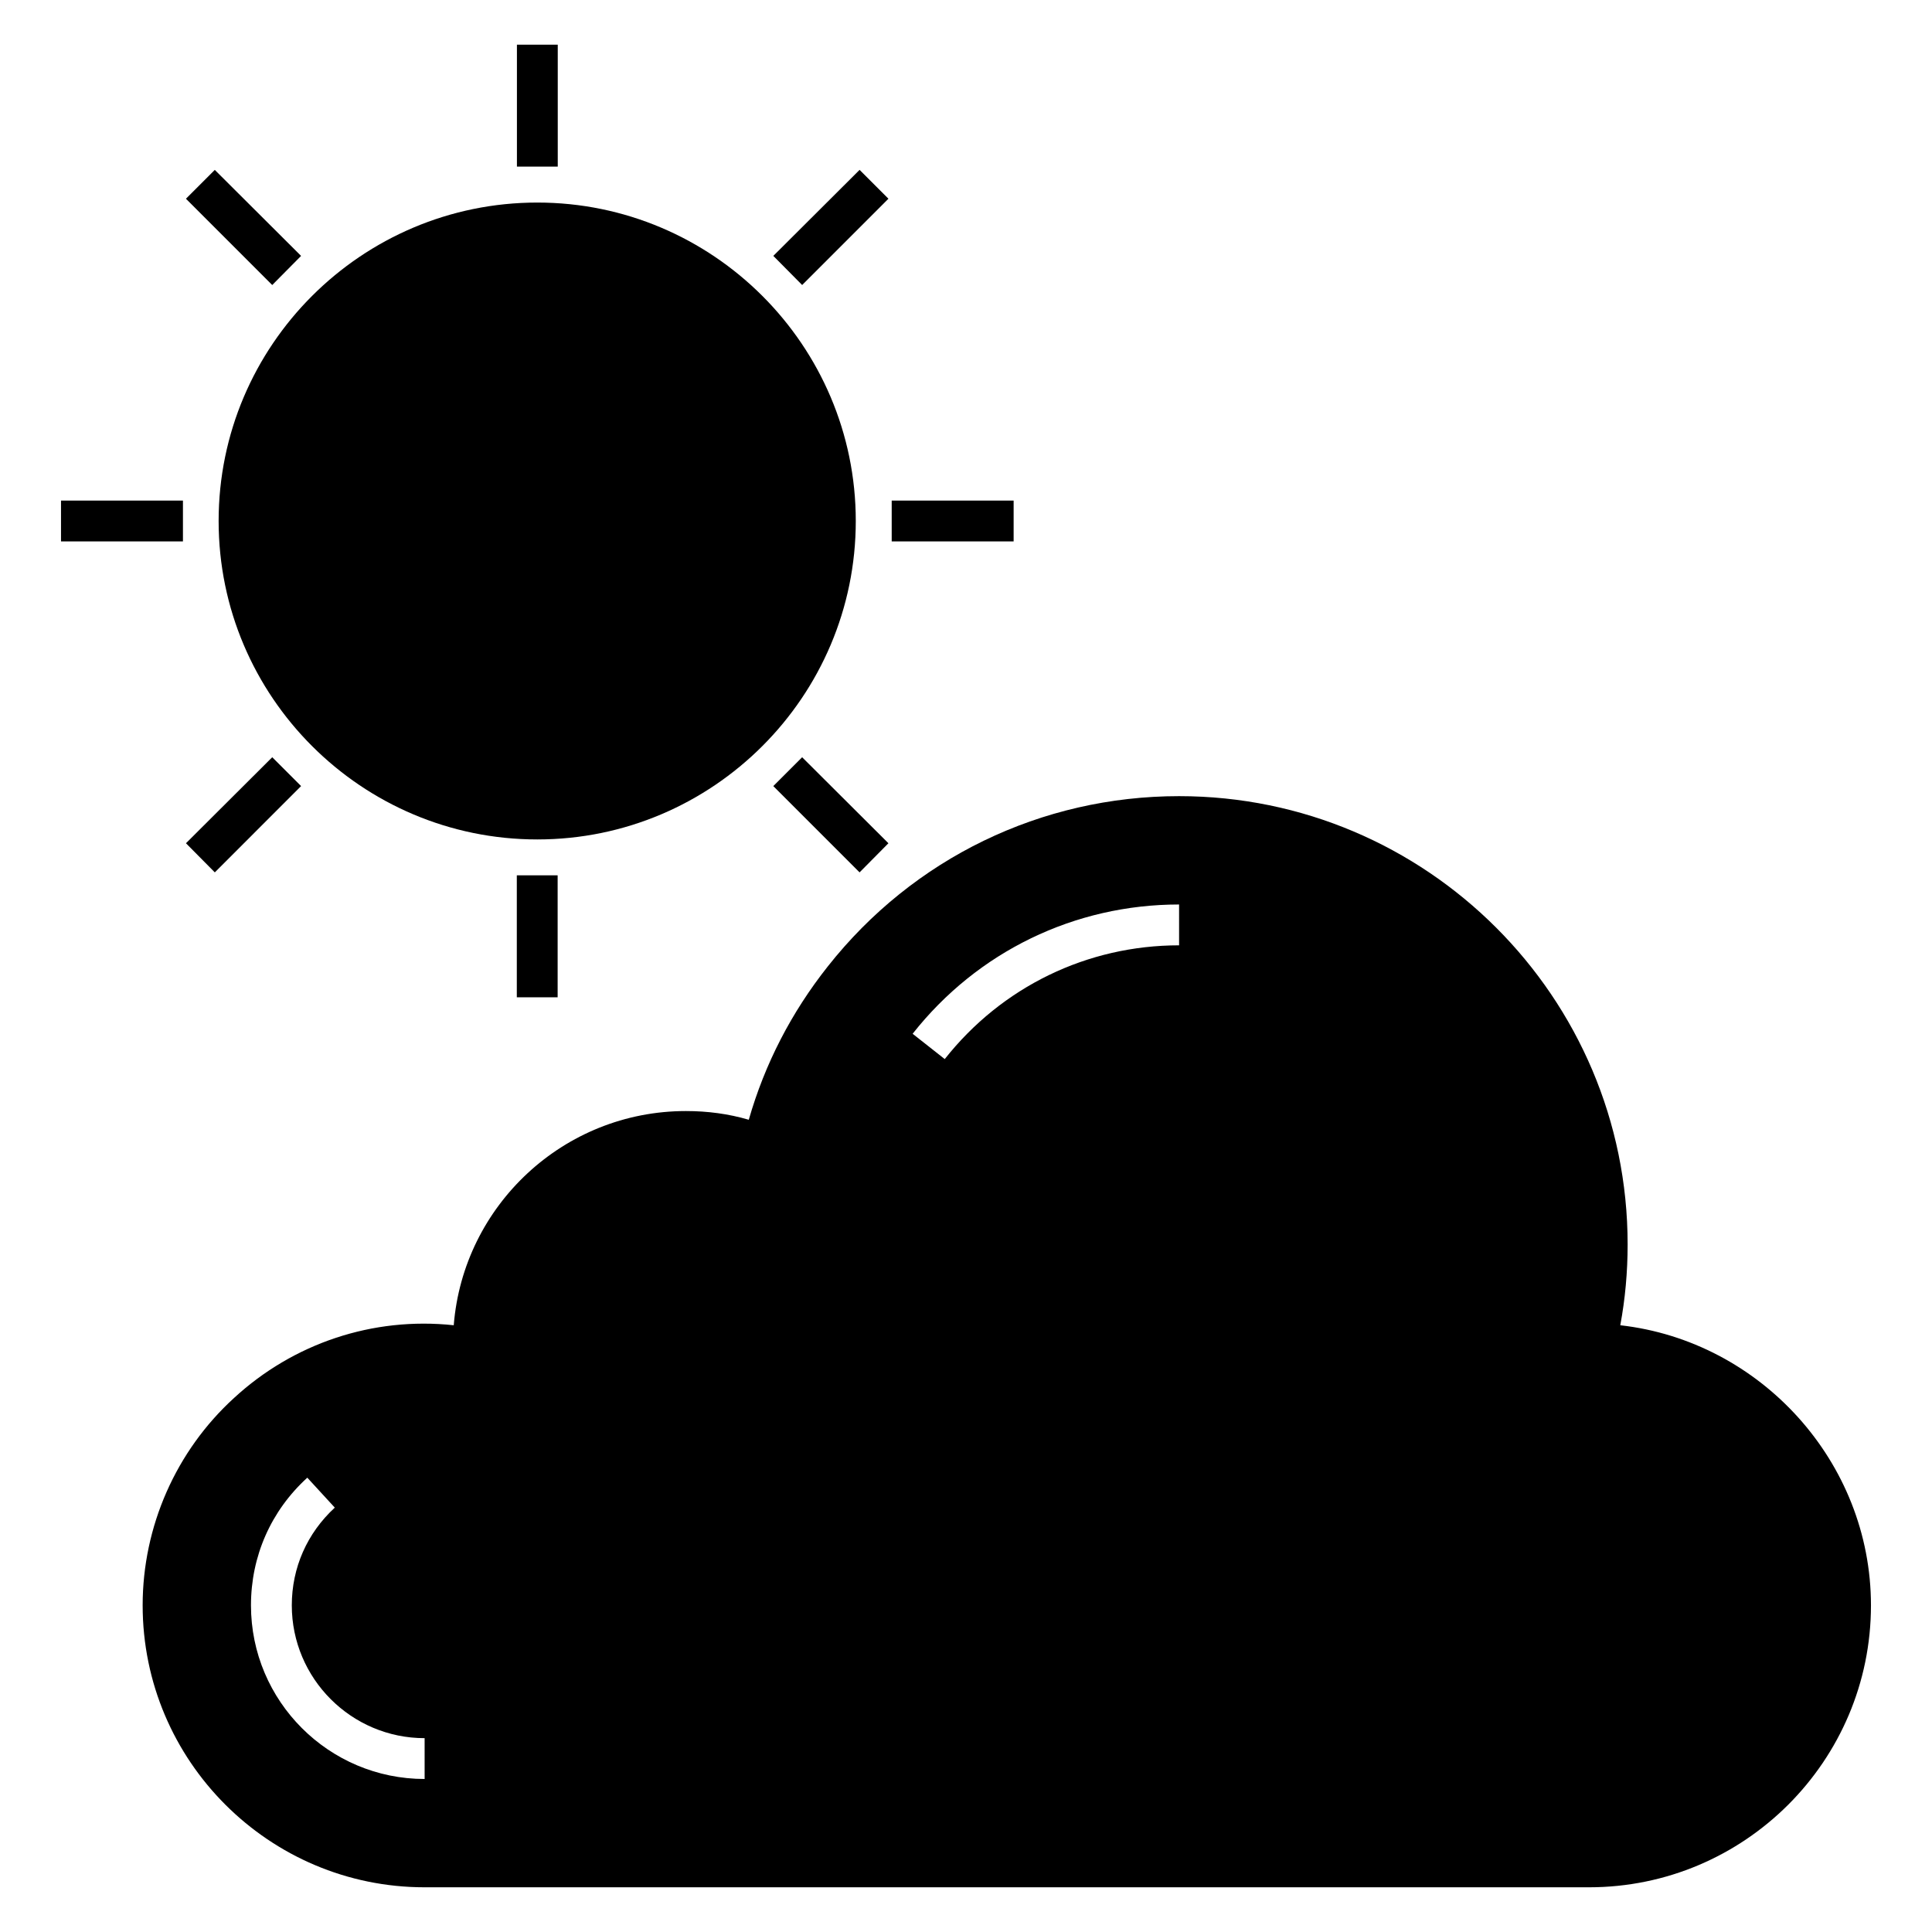 <?xml version="1.0" encoding="UTF-8"?>
<!-- Uploaded to: ICON Repo, www.iconrepo.com, Generator: ICON Repo Mixer Tools -->
<svg fill="#000000" width="800px" height="800px" version="1.1" viewBox="144 144 512 512" xmlns="http://www.w3.org/2000/svg">
 <g>
  <path d="m573.39 495.21c1.297-6.926 1.949-14.137 1.949-21.422 0-65.492-53.305-118.8-118.87-118.8-36.496 0-70.469 16.445-93.117 45.152-9.594 12.117-16.66 25.75-20.918 40.609-5.41-1.586-10.965-2.309-16.66-2.309-32.387 0-59 25.027-61.527 56.766-21.492-2.309-42.555 4.832-58.207 19.258-15.434 14.066-24.234 34.117-24.234 54.961 0 41.258 33.539 74.727 74.723 74.727h308.57c41.184 0 74.727-33.469 74.727-74.727-0.004-38.012-29.289-70.035-66.434-74.219zm-316.86 120.24c-25.391 0-46.02-20.629-46.02-46.02 0-12.984 5.266-25.027 14.93-33.828l7.285 7.934c-7.356 6.781-11.395 15.941-11.395 25.895 0 19.402 15.797 35.199 35.199 35.199zm199.94-220.93c-24.309 0-46.957 10.965-62.102 30.148l-8.512-6.707c17.168-21.781 42.918-34.262 70.613-34.262z"/>
  <path d="m280.96 375.97h10.82v32.324h-10.82z"/>
  <path d="m371.8 189.02-22.863 22.793 7.644 7.719 22.863-22.867z"/>
  <path d="m379.44 367.47-22.863-22.793-7.644 7.644 22.863 22.867z"/>
  <path d="m193.28 196.67 22.863 22.867 7.644-7.719-22.863-22.793z"/>
  <path d="m160.17 276.66h32.312v10.82h-32.312z"/>
  <path d="m370.79 282.07c0-46.523-37.867-84.391-84.391-84.391-46.594 0-84.461 37.867-84.461 84.391 0 46.523 37.867 84.391 84.461 84.391 46.523-0.004 84.391-37.871 84.391-84.391z"/>
  <path d="m380.31 276.66h32.312v10.82h-32.312z"/>
  <path d="m223.79 352.32-7.644-7.644-22.863 22.793 7.644 7.719z"/>
  <path d="m280.99 155.84h10.82v32.312h-10.82z"/>
 </g>
</svg>